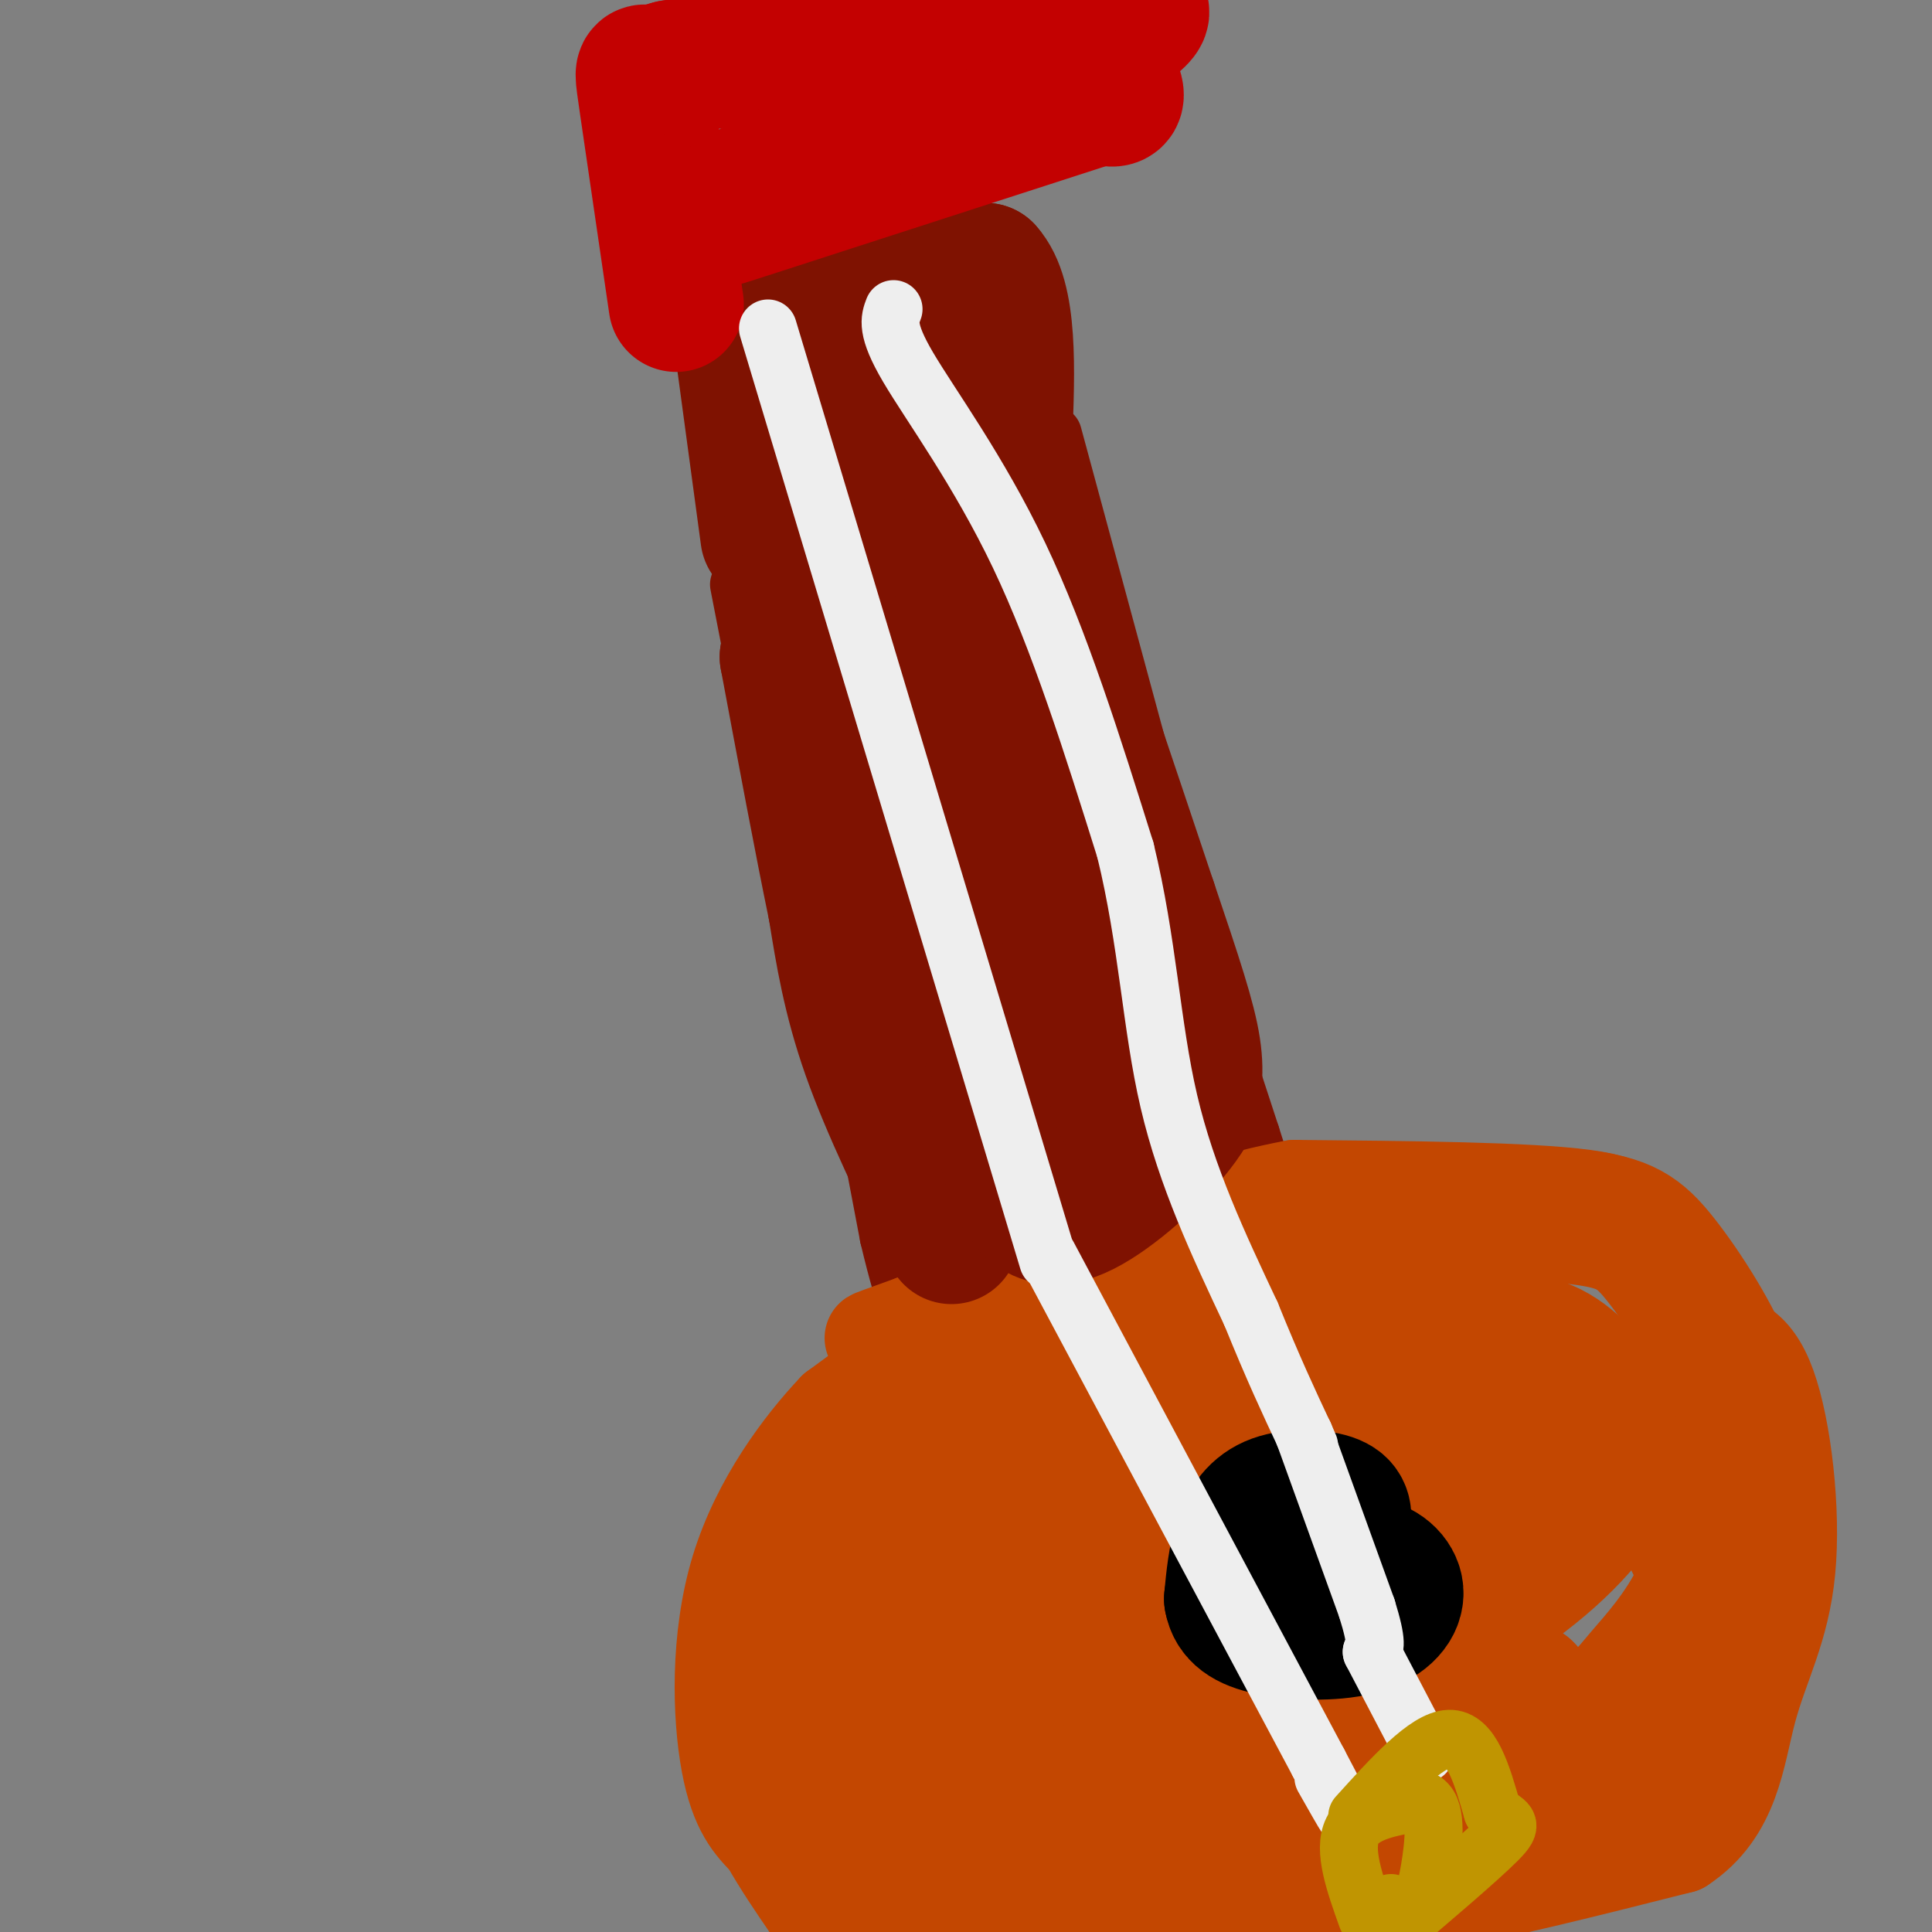 <svg viewBox='0 0 400 400' version='1.1' xmlns='http://www.w3.org/2000/svg' xmlns:xlink='http://www.w3.org/1999/xlink'><rect x="0" y="0" width="400" height="400" fill="#808080" stroke="none"/><g fill='none' stroke='#7F1201' stroke-width='28' stroke-linecap='round' stroke-linejoin='round'><path d='M159,111c0.000,0.000 -5.000,-37.000 -5,-37'/><path d='M154,74c-0.393,-7.583 1.125,-8.042 5,-10c3.875,-1.958 10.107,-5.417 18,-7c7.893,-1.583 17.446,-1.292 27,-1'/><path d='M204,56c5.167,5.667 4.583,20.333 4,35'/><path d='M208,91c0.714,7.048 0.500,7.167 0,8c-0.500,0.833 -1.286,2.381 -6,4c-4.714,1.619 -13.357,3.310 -22,5'/><path d='M180,108c-6.400,1.667 -11.400,3.333 -14,1c-2.600,-2.333 -2.800,-8.667 -3,-15'/><path d='M163,94c-0.131,-5.714 1.042,-12.500 7,-16c5.958,-3.500 16.702,-3.714 22,-3c5.298,0.714 5.149,2.357 5,4'/><path d='M197,79c1.400,1.733 2.400,4.067 0,6c-2.400,1.933 -8.200,3.467 -14,5'/></g>
<g fill='none' stroke='#7F1201' stroke-width='12' stroke-linecap='round' stroke-linejoin='round'><path d='M153,121c0.000,0.000 7.000,36.000 7,36'/><path d='M160,157c2.244,11.511 4.356,22.289 6,27c1.644,4.711 2.822,3.356 4,2'/><path d='M170,186c3.000,12.000 8.500,41.000 14,70'/><path d='M184,256c3.667,15.500 5.833,19.250 8,23'/><path d='M218,90c0.000,0.000 26.000,96.000 26,96'/><path d='M244,186c6.833,24.167 10.917,36.583 15,49'/><path d='M259,235c3.333,10.500 4.167,12.250 5,14'/></g>
<g fill='none' stroke='#C34701' stroke-width='20' stroke-linecap='round' stroke-linejoin='round'><path d='M188,281c0.000,0.000 -15.000,11.000 -15,11'/><path d='M173,292c-6.631,6.976 -15.708,18.917 -20,33c-4.292,14.083 -3.798,30.310 -2,40c1.798,9.690 4.899,12.845 8,16'/><path d='M159,381c2.833,5.000 5.917,9.500 9,14'/><path d='M168,395c8.833,3.000 26.417,3.500 44,4'/><path d='M212,399c15.833,0.167 33.417,-1.417 51,-3'/><path d='M263,396c12.956,-0.378 19.844,0.178 33,-2c13.156,-2.178 32.578,-7.089 52,-12'/><path d='M348,382c10.705,-7.014 11.467,-18.550 14,-28c2.533,-9.450 6.836,-16.813 8,-29c1.164,-12.187 -0.810,-29.196 -4,-38c-3.190,-8.804 -7.595,-9.402 -12,-10'/><path d='M354,277c-4.738,-5.274 -10.583,-13.458 -13,-19c-2.417,-5.542 -1.405,-8.440 -13,-10c-11.595,-1.560 -35.798,-1.780 -60,-2'/><path d='M268,246c-23.167,4.333 -51.083,16.167 -79,28'/><path d='M189,274c-13.500,4.833 -7.750,2.917 -2,1'/><path d='M199,300c0.000,0.000 -13.000,1.000 -13,1'/><path d='M201,285c-16.156,16.000 -32.311,32.000 -41,44c-8.689,12.000 -9.911,20.000 -10,25c-0.089,5.000 0.956,7.000 2,9'/><path d='M152,363c2.631,3.833 8.208,8.917 12,12c3.792,3.083 5.798,4.167 15,5c9.202,0.833 25.601,1.417 42,2'/><path d='M221,382c12.667,0.333 23.333,0.167 34,0'/></g>
<g fill='none' stroke='#C34701' stroke-width='28' stroke-linecap='round' stroke-linejoin='round'><path d='M223,282c-5.644,1.356 -11.289,2.711 -8,0c3.289,-2.711 15.511,-9.489 29,-15c13.489,-5.511 28.244,-9.756 43,-14'/><path d='M287,253c14.901,-2.616 30.654,-2.155 40,-1c9.346,1.155 12.285,3.003 17,9c4.715,5.997 11.204,16.142 14,24c2.796,7.858 1.898,13.429 1,19'/><path d='M359,304c-0.770,7.887 -3.196,18.104 -7,26c-3.804,7.896 -8.986,13.472 -12,17c-3.014,3.528 -3.861,5.008 -8,7c-4.139,1.992 -11.569,4.496 -19,7'/><path d='M313,361c-4.384,2.263 -5.845,4.421 -15,7c-9.155,2.579 -26.003,5.579 -38,7c-11.997,1.421 -19.142,1.263 -24,0c-4.858,-1.263 -7.429,-3.632 -10,-6'/><path d='M226,369c-4.881,-2.821 -12.083,-6.875 -21,-6c-8.917,0.875 -19.548,6.679 -26,8c-6.452,1.321 -8.726,-1.839 -11,-5'/><path d='M168,366c-2.732,-2.888 -4.062,-7.609 -5,-15c-0.938,-7.391 -1.483,-17.451 17,-31c18.483,-13.549 55.995,-30.585 74,-38c18.005,-7.415 16.502,-5.207 15,-3'/><path d='M269,279c8.464,-0.929 22.125,-1.750 32,-2c9.875,-0.250 15.964,0.071 21,3c5.036,2.929 9.018,8.464 13,14'/><path d='M335,294c2.279,4.347 1.475,8.216 -2,14c-3.475,5.784 -9.622,13.484 -22,22c-12.378,8.516 -30.988,17.850 -41,23c-10.012,5.150 -11.426,6.117 -19,8c-7.574,1.883 -21.307,4.681 -37,6c-15.693,1.319 -33.347,1.160 -51,1'/><path d='M163,368c-8.761,-1.133 -5.162,-4.467 -2,-11c3.162,-6.533 5.889,-16.267 26,-26c20.111,-9.733 57.607,-19.467 76,-23c18.393,-3.533 17.684,-0.867 18,1c0.316,1.867 1.658,2.933 3,4'/><path d='M284,313c1.208,0.959 2.729,1.355 -1,4c-3.729,2.645 -12.707,7.539 -24,11c-11.293,3.461 -24.899,5.490 -26,1c-1.101,-4.490 10.305,-15.499 17,-21c6.695,-5.501 8.681,-5.495 13,-7c4.319,-1.505 10.970,-4.521 20,-6c9.030,-1.479 20.437,-1.423 26,0c5.563,1.423 5.281,4.211 5,7'/><path d='M314,302c1.336,4.456 2.177,12.095 0,19c-2.177,6.905 -7.374,13.077 -12,18c-4.626,4.923 -8.683,8.598 -13,14c-4.317,5.402 -8.893,12.531 -26,16c-17.107,3.469 -46.745,3.277 -63,0c-16.255,-3.277 -19.128,-9.638 -22,-16'/><path d='M178,353c7.295,-5.591 36.532,-11.567 57,-14c20.468,-2.433 32.167,-1.322 36,0c3.833,1.322 -0.199,2.856 3,5c3.199,2.144 13.628,4.898 21,6c7.372,1.102 11.686,0.551 16,0'/><path d='M311,350c3.598,-0.201 4.593,-0.703 5,0c0.407,0.703 0.225,2.612 -3,7c-3.225,4.388 -9.493,11.254 -14,15c-4.507,3.746 -7.254,4.373 -10,5'/><path d='M289,377c2.643,1.092 14.250,1.323 24,-1c9.750,-2.323 17.642,-7.199 23,-10c5.358,-2.801 8.182,-3.527 11,-7c2.818,-3.473 5.631,-9.693 7,-15c1.369,-5.307 1.295,-9.701 0,-15c-1.295,-5.299 -3.810,-11.504 -8,-17c-4.190,-5.496 -10.054,-10.285 -16,-13c-5.946,-2.715 -11.973,-3.358 -18,-4'/><path d='M312,295c-5.226,0.619 -9.292,4.167 -13,8c-3.708,3.833 -7.060,7.952 -8,10c-0.940,2.048 0.530,2.024 2,2'/></g>
<g fill='none' stroke='#7F1201' stroke-width='28' stroke-linecap='round' stroke-linejoin='round'><path d='M197,256c-6.500,-13.333 -13.000,-26.667 -17,-38c-4.000,-11.333 -5.500,-20.667 -7,-30'/><path d='M173,188c-2.833,-13.667 -6.417,-32.833 -10,-52'/><path d='M163,136c3.600,-11.467 17.600,-14.133 27,-16c9.400,-1.867 14.200,-2.933 19,-4'/><path d='M209,116c3.800,-1.378 3.800,-2.822 8,9c4.200,11.822 12.600,36.911 21,62'/><path d='M238,187c5.311,15.733 8.089,24.067 9,30c0.911,5.933 -0.044,9.467 -1,13'/><path d='M246,230c-3.357,5.702 -11.250,13.458 -18,18c-6.750,4.542 -12.357,5.869 -16,0c-3.643,-5.869 -5.321,-18.935 -7,-32'/><path d='M205,216c-3.833,-18.000 -9.917,-47.000 -16,-76'/><path d='M189,140c0.464,-9.774 9.625,3.792 14,8c4.375,4.208 3.964,-0.940 8,11c4.036,11.940 12.518,40.970 21,70'/></g>
<g fill='none' stroke='#000000' stroke-width='28' stroke-linecap='round' stroke-linejoin='round'><path d='M278,316c0.315,-1.946 0.631,-3.893 -2,-5c-2.631,-1.107 -8.208,-1.375 -12,0c-3.792,1.375 -5.798,4.393 -7,8c-1.202,3.607 -1.601,7.804 -2,12'/><path d='M255,331c0.555,3.129 2.941,4.952 8,6c5.059,1.048 12.789,1.322 18,0c5.211,-1.322 7.903,-4.241 8,-7c0.097,-2.759 -2.401,-5.360 -6,-6c-3.599,-0.640 -8.300,0.680 -13,2'/><path d='M270,326c-2.167,0.333 -1.083,0.167 0,0'/></g>
<g fill='none' stroke='#C30101' stroke-width='28' stroke-linecap='round' stroke-linejoin='round'><path d='M140,63c-2.422,-16.556 -4.844,-33.111 -6,-41c-1.156,-7.889 -1.044,-7.111 0,-7c1.044,0.111 3.022,-0.444 5,-1'/><path d='M139,14c19.896,-3.064 67.137,-10.223 86,-12c18.863,-1.777 9.348,1.829 6,6c-3.348,4.171 -0.528,8.906 0,11c0.528,2.094 -1.236,1.547 -3,1'/><path d='M228,20c-15.369,4.976 -52.292,16.917 -68,22c-15.708,5.083 -10.202,3.310 -8,2c2.202,-1.310 1.101,-2.155 0,-3'/><path d='M152,41c5.422,-3.089 18.978,-9.311 26,-14c7.022,-4.689 7.511,-7.844 8,-11'/></g>
<g fill='none' stroke='#EEEEEE' stroke-width='12' stroke-linecap='round' stroke-linejoin='round'><path d='M159,68c0.000,0.000 58.000,193.000 58,193'/><path d='M185,64c-0.800,2.089 -1.600,4.178 3,12c4.600,7.822 14.600,21.378 23,39c8.400,17.622 15.200,39.311 22,61'/><path d='M233,176c4.667,19.089 5.333,36.311 9,52c3.667,15.689 10.333,29.844 17,44'/><path d='M259,272c4.667,11.500 7.833,18.250 11,25'/><path d='M270,297c1.833,4.167 0.917,2.083 0,0'/><path d='M270,297c0.000,0.000 13.000,36.000 13,36'/><path d='M283,333c2.333,7.500 1.667,8.250 1,9'/><path d='M284,342c0.000,0.000 11.000,21.000 11,21'/><path d='M217,260c0.000,0.000 56.000,105.000 56,105'/><path d='M273,365c9.500,18.000 5.250,10.500 1,3'/></g>
<g fill='none' stroke='#C09501' stroke-width='12' stroke-linecap='round' stroke-linejoin='round'><path d='M281,376c7.167,-7.917 14.333,-15.833 19,-16c4.667,-0.167 6.833,7.417 9,15'/><path d='M309,375c2.689,2.733 4.911,2.067 1,6c-3.911,3.933 -13.956,12.467 -24,21'/><path d='M283,397c-2.500,-7.000 -5.000,-14.000 -3,-18c2.000,-4.000 8.500,-5.000 15,-6'/><path d='M295,373c2.667,1.750 1.833,9.125 1,14c-0.833,4.875 -1.667,7.250 -3,8c-1.333,0.750 -3.167,-0.125 -5,-1'/></g>
</svg>